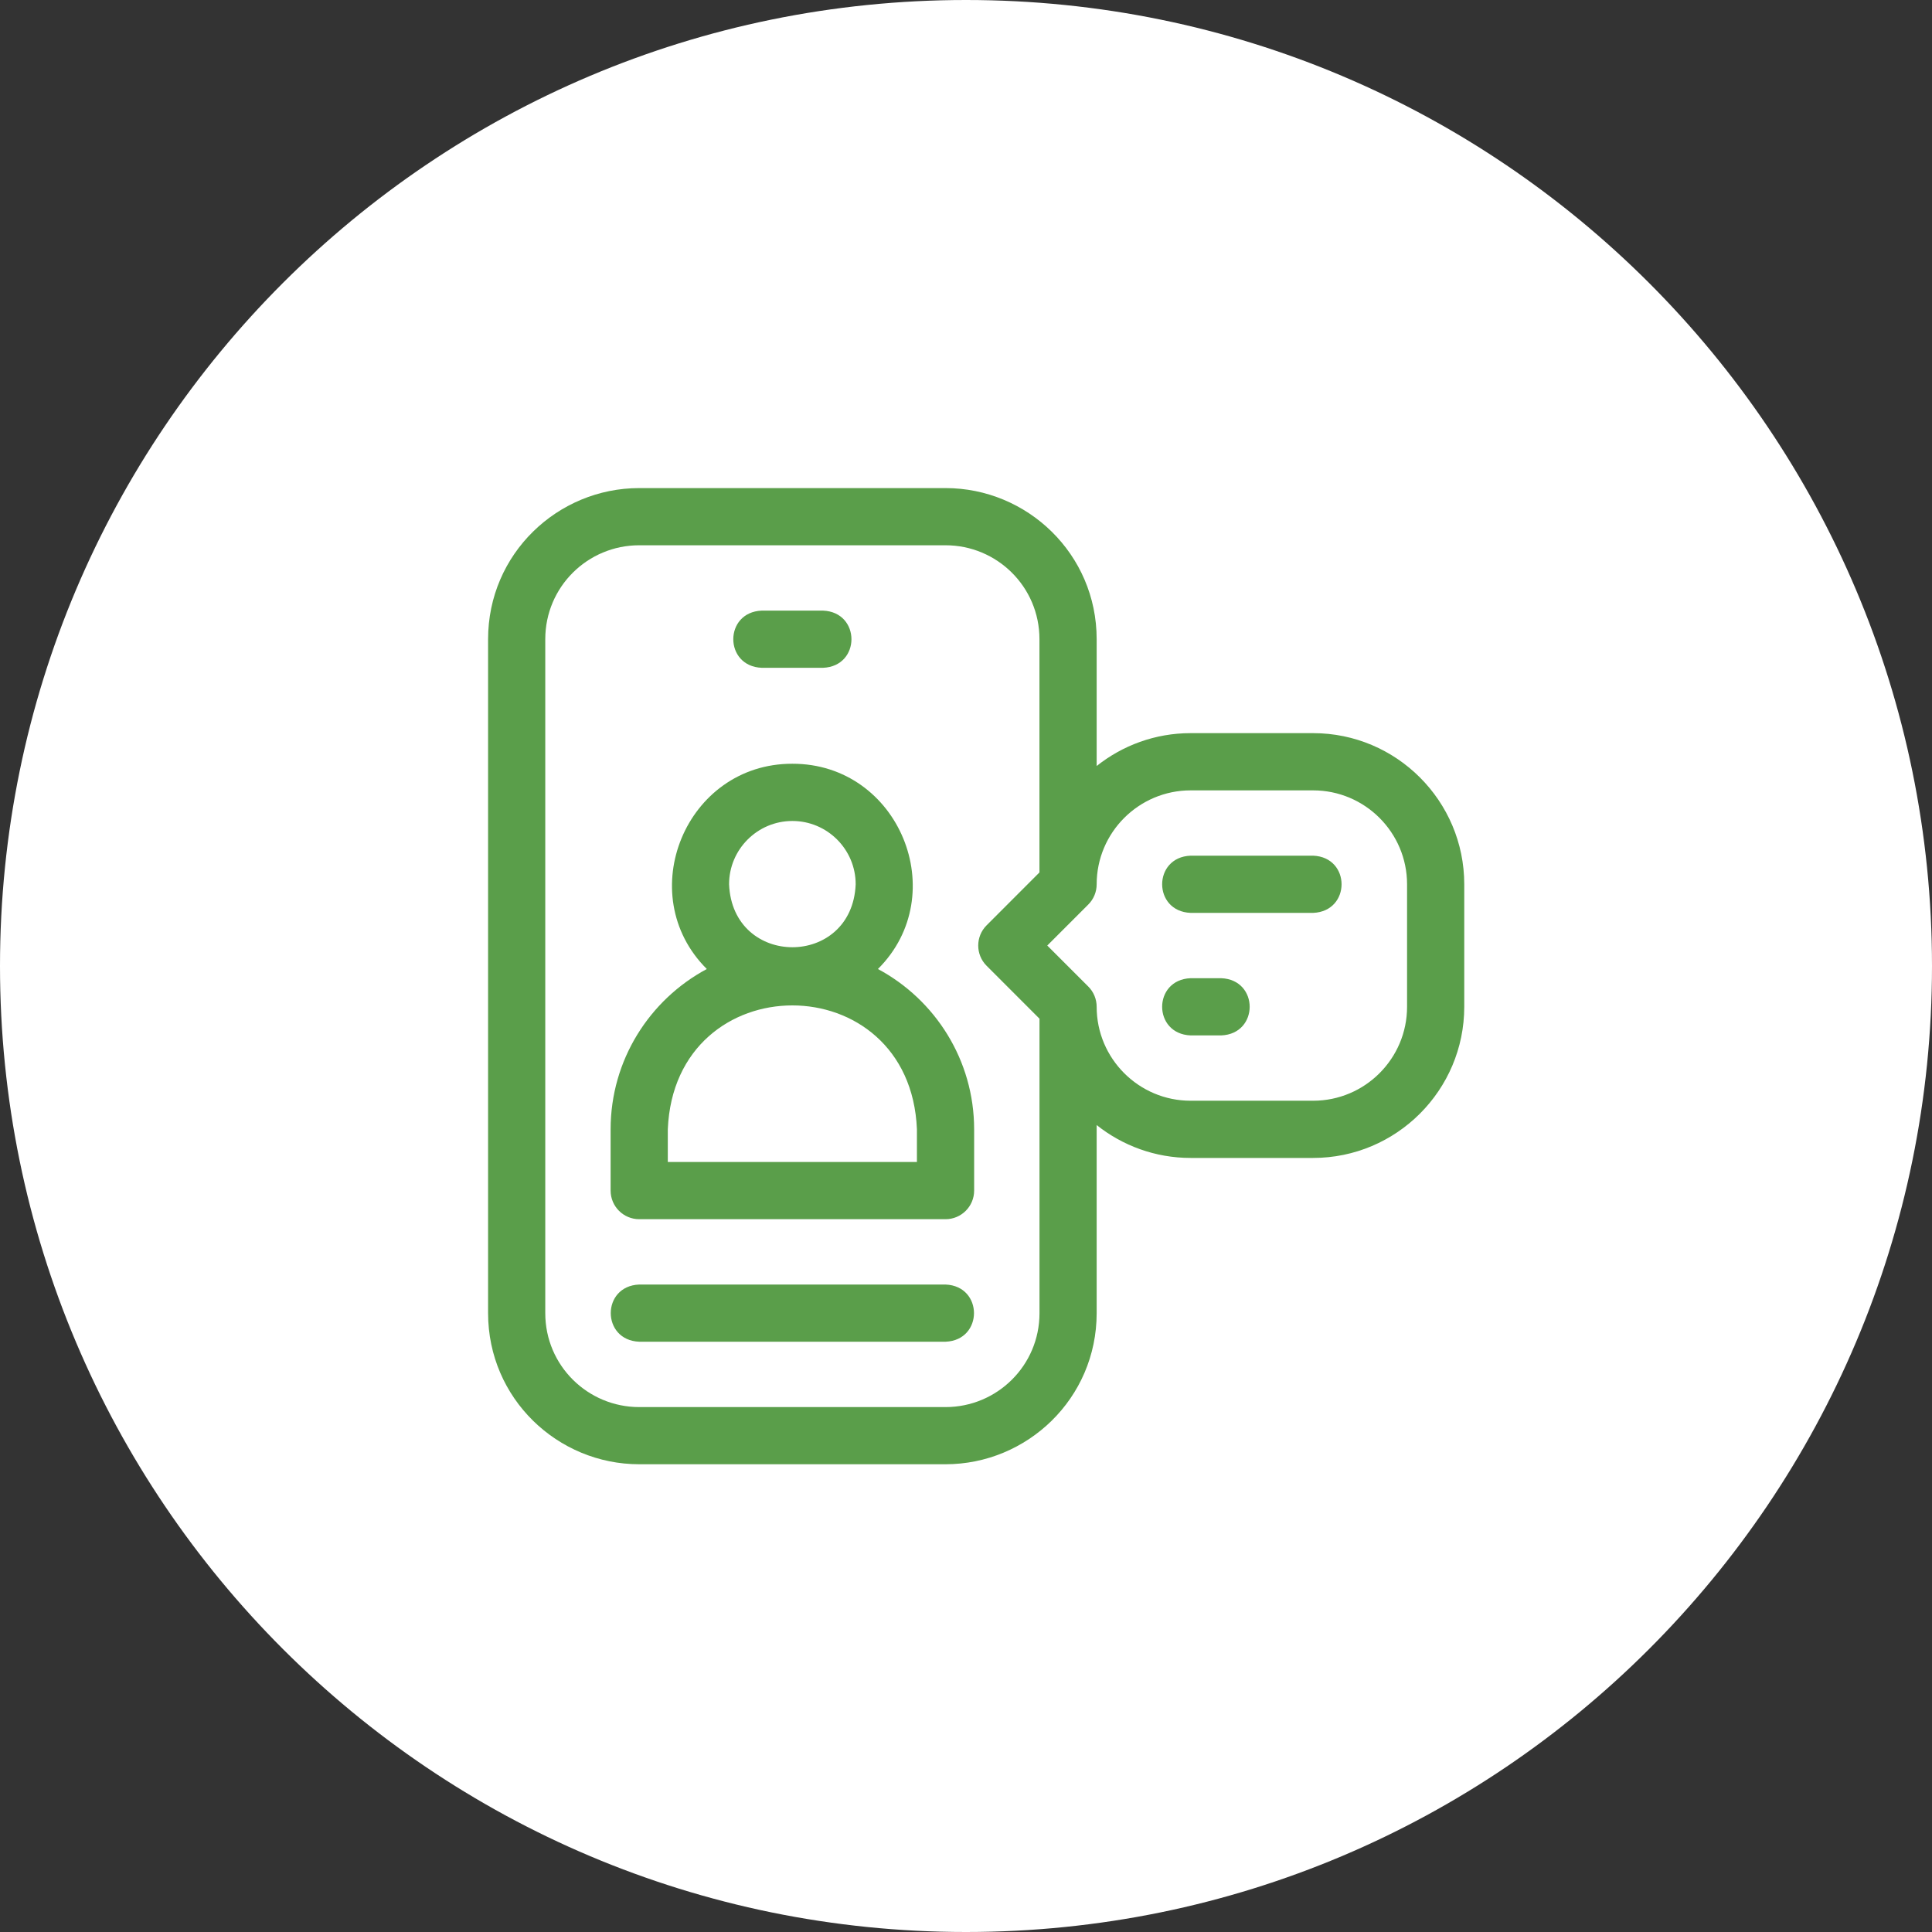 <svg width="95" height="95" viewBox="0 0 95 95" fill="none" xmlns="http://www.w3.org/2000/svg">
<rect x="0" y="0" width="95" height="95" fill="#333333" stroke="none"/>
<path d="M47.5 95C73.734 95 95 73.734 95 47.5C95 21.267 73.734 0 47.5 0C21.267 0 0 21.267 0 47.5C0 73.734 21.267 95 47.5 95Z" fill="white"/>
<path d="M43.17 47.648C46.849 43.984 44.211 37.544 38.962 37.555C33.715 37.542 31.076 43.984 34.755 47.648C31.942 49.155 30.025 52.123 30.025 55.531V58.544C30.025 59.32 30.655 59.95 31.431 59.95H46.494C47.27 59.95 47.9 59.32 47.9 58.544V55.531C47.9 52.124 45.983 49.155 43.17 47.648ZM38.962 40.369C40.679 40.369 42.075 41.765 42.075 43.481C41.904 47.61 36.02 47.609 35.85 43.481C35.85 41.765 37.246 40.369 38.962 40.369ZM45.087 57.138H32.837V55.531C33.175 47.404 44.752 47.41 45.087 55.531V57.138ZM64.569 36.05H58.544C56.8 36.05 55.195 36.655 53.925 37.666V31.431C53.925 27.234 50.505 24 46.494 24H31.431C27.42 24 24 27.233 24 31.431V64.569C24 68.767 27.42 72 31.431 72H46.494C50.505 72 53.925 68.767 53.925 64.569V55.321C55.194 56.331 56.799 56.938 58.544 56.938H64.569C68.666 56.938 72 53.604 72 49.506V43.481C72 39.384 68.666 36.05 64.569 36.05ZM51.112 42.899L48.513 45.5C47.964 46.049 47.964 46.94 48.513 47.489L51.114 50.091V64.57C51.114 67.147 49.025 69.189 46.495 69.189H31.431C28.907 69.189 26.812 67.154 26.812 64.57V31.431C26.812 28.852 28.901 26.812 31.431 26.812H46.494C49.019 26.812 51.112 28.849 51.112 31.431V42.899ZM69.188 49.506C69.188 52.054 67.116 54.125 64.569 54.125H58.544C55.998 54.125 53.925 52.054 53.925 49.506C53.925 49.133 53.778 48.775 53.514 48.511L51.496 46.494L53.514 44.476C53.778 44.212 53.925 43.855 53.925 43.483C53.925 40.935 55.998 38.864 58.544 38.864H64.569C67.116 38.864 69.188 40.935 69.188 43.483V49.508V49.506ZM64.569 42.075H58.544C56.678 42.149 56.68 44.814 58.544 44.888H64.569C66.435 44.812 66.433 42.149 64.569 42.075ZM60.05 48.1H58.544C56.678 48.174 56.679 50.839 58.544 50.913H60.05C61.916 50.839 61.915 48.174 60.05 48.1ZM37.456 32.837H40.469C42.335 32.764 42.333 30.099 40.469 30.025H37.456C35.59 30.099 35.593 32.764 37.456 32.837ZM46.494 63.163H31.431C29.565 63.236 29.567 65.901 31.431 65.975H46.494C48.36 65.901 48.358 63.236 46.494 63.163Z" fill="#5A9E4A"/>
</svg>
